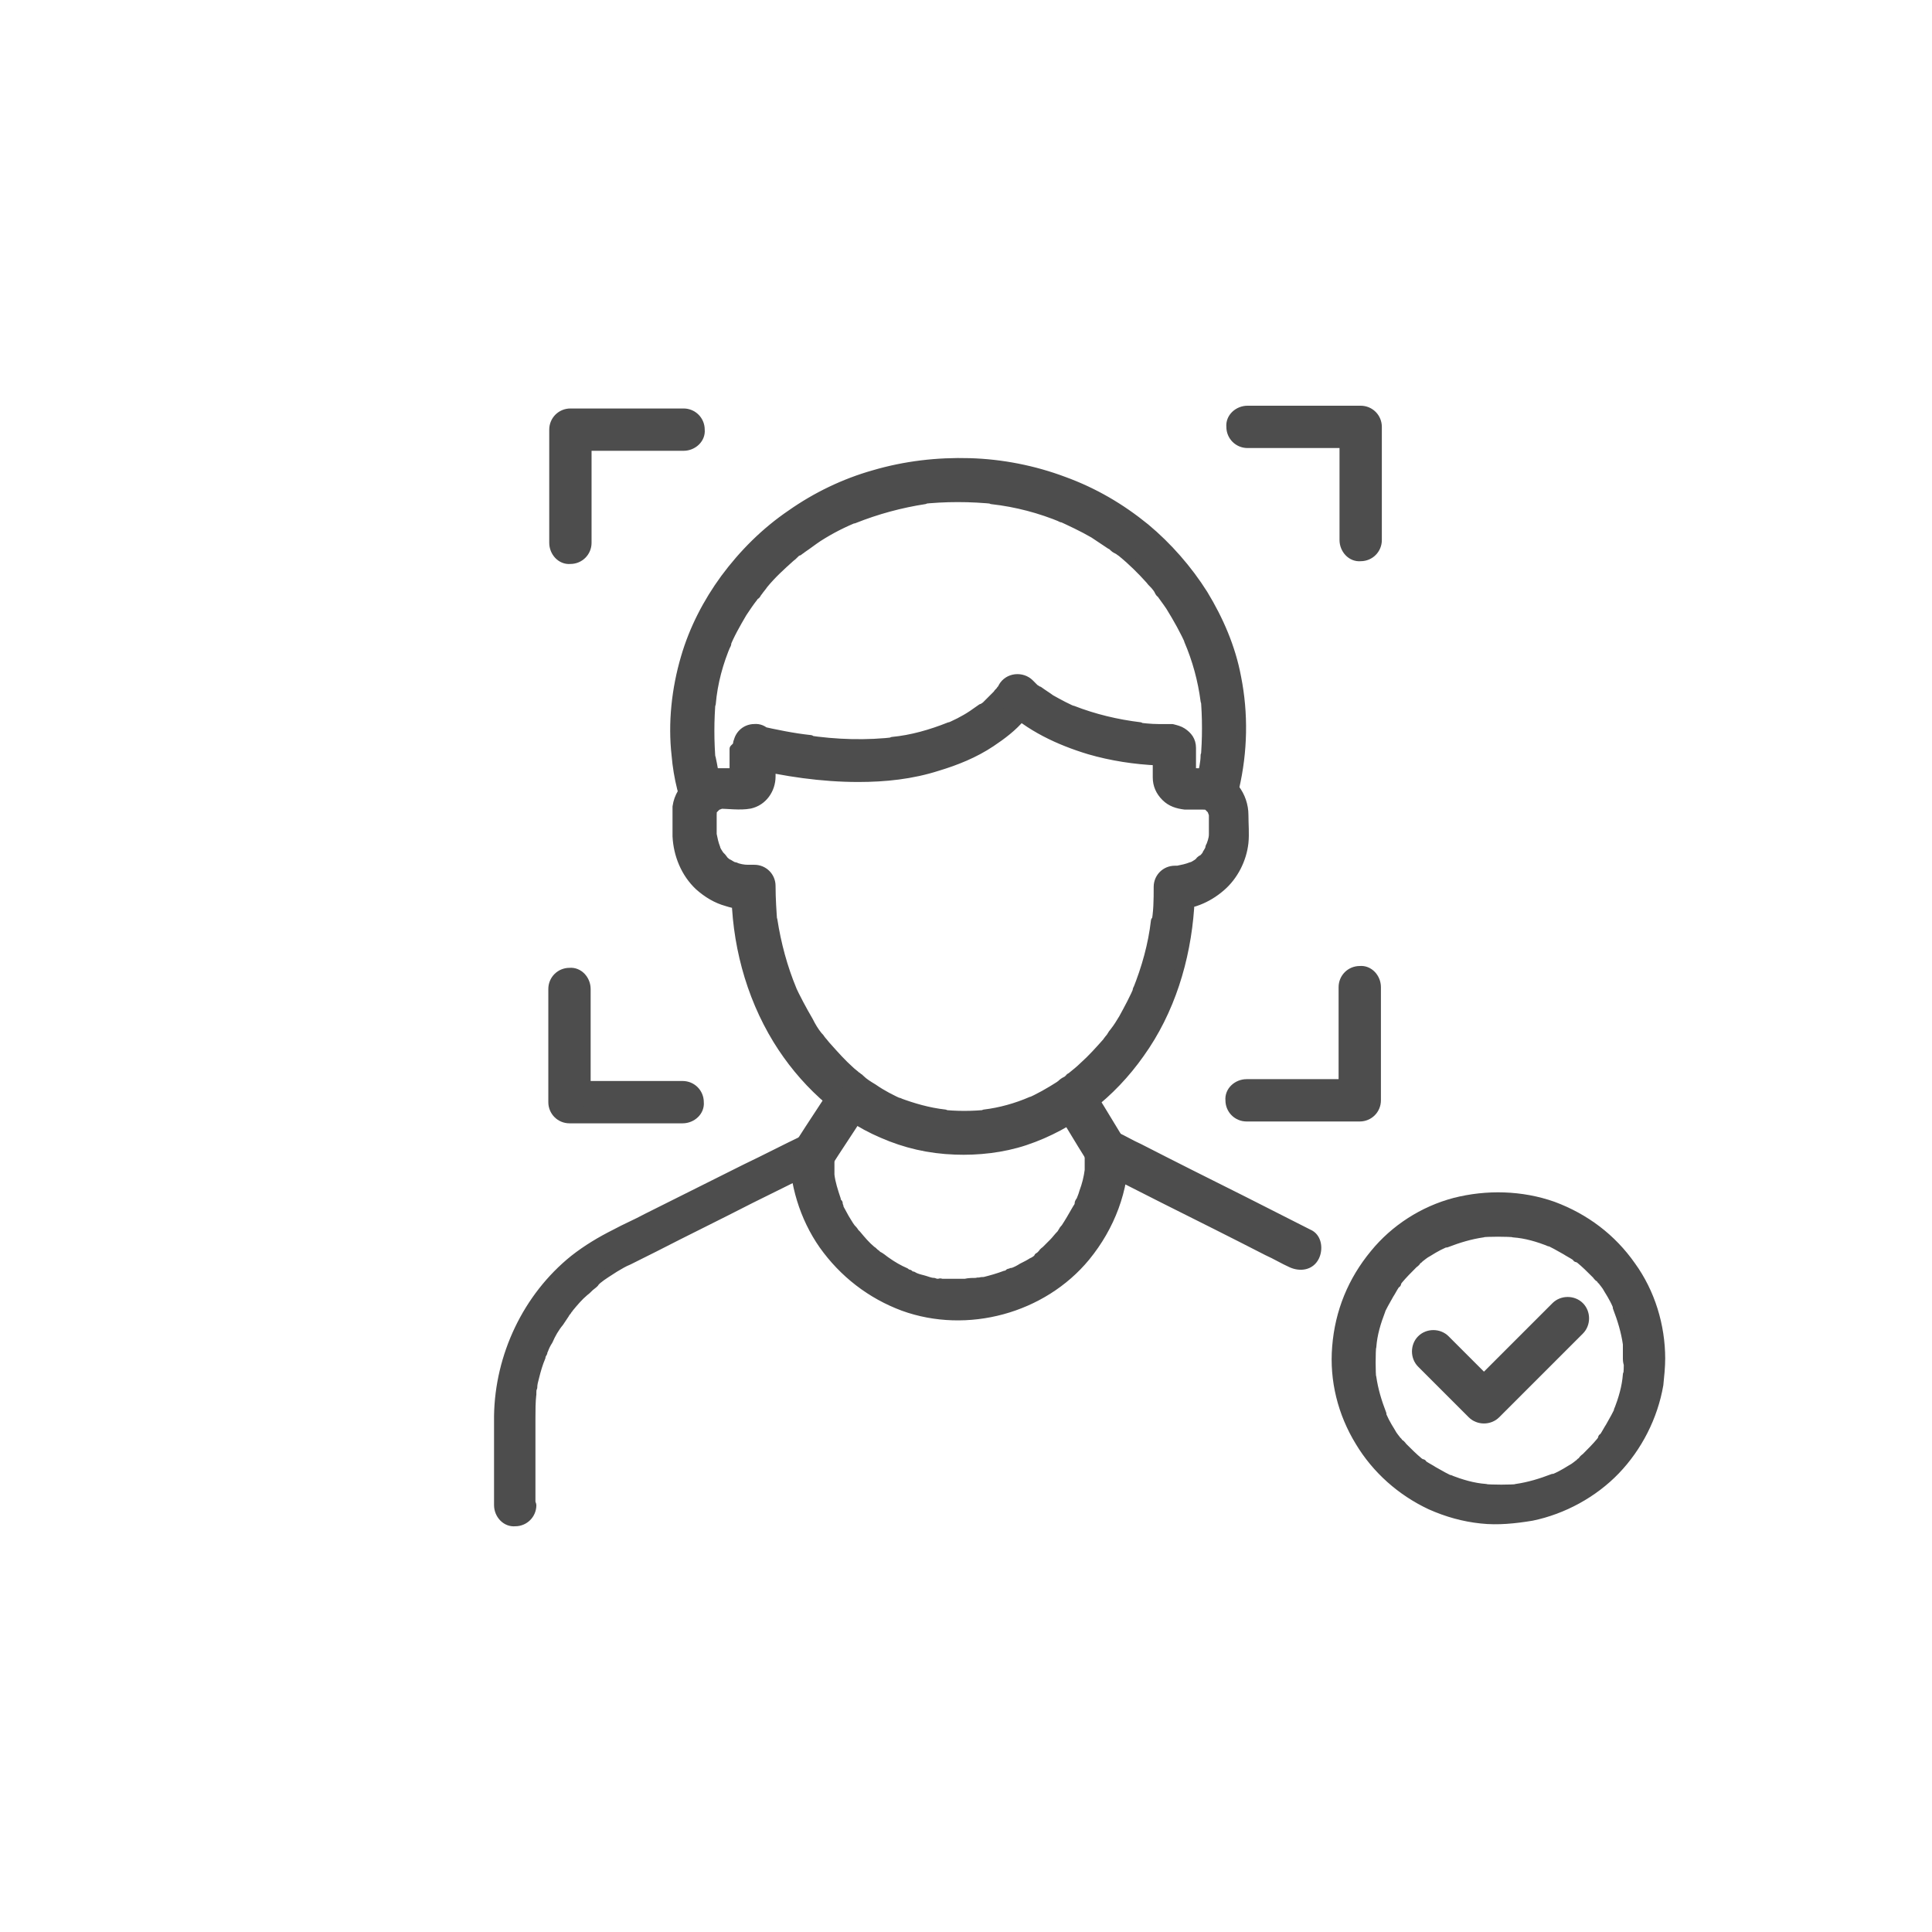 <?xml version="1.0" encoding="UTF-8"?>
<svg id="_圖層_1" data-name="圖層 1" xmlns="http://www.w3.org/2000/svg" version="1.1" viewBox="0 0 210 210">
  <defs>
    <style>
      .cls-1 {
        fill: #4d4d4d;
        stroke: #4d4d4d;
        stroke-linecap: round;
        stroke-linejoin: round;
      }
    </style>
  </defs>
  <g>
    <path class="cls-1" d="M79.8,81.4v1.8c0,.6,0,1.2,0,1.9v-.5c0,0,0,.2,0,.2l.2-.4s0,0,0,.1c-.1.2.3-.3.1-.2-.1,0,.3-.2.2-.1,0,0-.1,0-.2,0l.4-.2c0,0-.2,0-.2,0h.5c-.4,0-.8,0-1.2,0s-1,0-1.5,0c-2.1,0-4.2,1.5-4.5,3.7,0,.6,0,1.2,0,1.8s0,.9,0,1.4c.1,2,.9,4,2.4,5.4.9.8,1.9,1.4,3,1.7.9.3,1.8.4,2.8.4l-1.8-1.8c0,5.7,1.5,11.5,4.5,16.4,2.7,4.4,6.7,8.2,11.4,10.2,2.5,1.1,5.1,1.7,7.9,1.8,2.5.1,5.2-.2,7.6-1,5.1-1.7,9.4-5.1,12.5-9.5,3.3-4.6,5-10.2,5.4-15.8,0-.7,0-1.4,0-2.1l-1.8,1.8c1.9,0,3.7-.7,5.2-2,1.4-1.2,2.3-3,2.5-4.8.1-1,0-2,0-3,0-2.1-1.4-4-3.5-4.5-.6-.1-1.3-.1-1.9-.1s-1,0-1.4,0h.5c0,0-.2,0-.2,0l.4.2s0,0-.1,0c-.2-.1.3.3.2.1,0-.1.2.3.1.2,0,0,0-.1,0-.2l.2.4c0,0,0-.2,0-.2,0,.2,0,.3,0,.5,0-.6,0-1.2,0-1.8s0-1.2,0-1.9c0-.8-.4-1.3-1-1.7-.3-.2-.7-.3-1.1-.4,0,0-.1,0-.2,0-.4,0-.9,0-1.3,0-.8,0-1.7-.1-2.5-.2h.5c-2.5-.3-5-.9-7.3-1.8l.4.2c-1-.4-1.9-.9-2.8-1.4-.4-.3-.9-.6-1.3-.9-.2-.1.4.3.1.1,0,0-.1,0-.2-.1,0,0-.2-.2-.3-.2-.2-.2-.4-.4-.6-.6-.8-.8-2.3-.7-2.9.4,0,.1-.1.2-.2.3,0,0,0,.1-.1.2-.2.3.4-.5.1-.2-.1.2-.3.3-.4.5-.4.4-.8.8-1.2,1.2-.1.1-.3.2-.4.3,0,0-.1.1-.2.2-.2.2.4-.3.2-.2,0,0,0,0-.1,0-.3.2-.7.5-1,.7-.9.6-1.9,1.1-2.9,1.5.1,0,.3-.1.4-.2-2,.8-4.1,1.4-6.2,1.6h.5c-3.3.4-6.6.3-9.9-.2h.5c-1.9-.2-3.8-.6-5.6-1-.9-.2-2,.3-2.3,1.3-.2.9.3,2,1.3,2.3,3.8.9,7.8,1.5,11.8,1.5,2.9,0,5.8-.3,8.6-1.2,2-.6,4-1.4,5.8-2.6,1.2-.8,2.4-1.7,3.3-2.8.5-.5,1-1.1,1.3-1.7,0,0,0,0,0,0-1,.1-1.9.2-2.9.4,2.5,2.4,5.7,3.9,9,4.9,2.4.7,5,1.1,7.5,1.2.5,0,.9,0,1.4,0-.3,0-.6-.2-.9-.3,0,0,.2.1.3.2-.3-.5-.6-1.1-.9-1.6v3c0,.2,0,.3,0,.5,0,.8.3,1.5.9,2.1s1.3.8,2.1.9c.2,0,.4,0,.6,0,.6,0,1.2,0,1.8,0h-.5c.2,0,.5,0,.7.1l-.4-.2c.1,0,.3.1.4.2.2.1.2.2-.1,0,0,0,.1.1.2.2s.2.2.2.2c0,0-.3-.4,0-.1,0,.1.2.3.2.4,0-.1-.1-.3-.2-.4,0,.2.2.5.2.7v-.5c0,.5,0,1,0,1.5s0,1.1,0,1.6c0-.2,0-.3,0-.5,0,.5-.2,1-.4,1.5,0-.1.1-.3.2-.4-.1.3-.3.7-.5,1,0,0,0,.1-.1.2-.2.3.3-.4,0,0-.1.1-.2.3-.4.4s-.3.2-.4.4c-.3.3.3-.2,0,0,0,0-.1,0-.2.1-.3.2-.7.4-1,.5.1,0,.3-.1.4-.2-.5.2-1,.3-1.5.4h.5c-.3,0-.5,0-.8,0-1,0-1.8.8-1.8,1.8,0,1.4,0,2.8-.3,4.2v-.5c-.3,2.6-1,5.1-2,7.6,0-.1.1-.3.2-.4-.5,1.2-1.1,2.3-1.7,3.4-.3.5-.6,1-1,1.5-.2.2-.3.5-.5.7,0,.1-.5.6,0,0-.1.1-.2.3-.3.4-.8.9-1.6,1.8-2.5,2.6-.4.4-.9.8-1.4,1.2-.1,0-.4.3.1,0,0,0-.1,0-.2.1-.1,0-.2.2-.3.3-.3.2-.5.4-.8.5-1.1.7-2.3,1.4-3.5,1.9.1,0,.3-.1.4-.2-1.6.7-3.4,1.2-5.1,1.4h.5c-1.8.2-3.6.2-5.3,0h.5c-1.8-.2-3.5-.7-5.1-1.3.1,0,.3.1.4.2-1.1-.5-2.1-1-3.1-1.7-.5-.3-1-.6-1.4-1,0,0-.1,0-.2-.1.5.4.2.2.1,0-.1,0-.2-.2-.3-.2-.2-.2-.5-.4-.7-.6-.9-.8-1.7-1.7-2.5-2.6-.2-.2-.4-.5-.6-.7-.2-.3.3.4,0,.1,0,0,0-.1-.1-.2,0-.1-.2-.3-.3-.4-.4-.5-.7-1-1-1.6-.7-1.2-1.4-2.5-2-3.8,0,.1.1.3.2.4-1-2.4-1.7-5-2.1-7.6v.5c-.1-1.4-.2-2.8-.2-4.2,0-1-.8-1.8-1.8-1.8s-.8,0-1.2,0h.5c-.5,0-1-.1-1.5-.3.1,0,.3.1.4.2-.3-.1-.7-.3-1-.5,0,0-.1,0-.2-.1-.3-.2.4.3,0,0-.1-.1-.3-.2-.4-.4-.1-.1-.2-.3-.4-.4-.3-.3.2.3,0,0,0,0,0-.1-.1-.2-.2-.3-.4-.7-.5-1l.2.4c-.2-.5-.3-1-.4-1.5,0,.2,0,.3,0,.5,0-.5,0-1.1,0-1.6s0-1,0-1.5v.5c0-.2,0-.5.1-.7,0,.1-.1.3-.2.4,0-.1.1-.3.2-.4.1-.2.2-.2,0,.1,0,0,.1-.1.2-.2,0,0,.2-.2.2-.2,0,0-.4.3-.1,0,.1,0,.3-.2.4-.2l-.4.2c.2,0,.5-.2.7-.2h-.5c1.2,0,2.4.2,3.5,0,1.4-.3,2.3-1.6,2.3-3,0-.6,0-1.2,0-1.8v-1.6c0-1-.8-1.9-1.8-1.8-1,0-1.8.8-1.8,1.8Z"/>
    <path class="cls-1" d="M57.7,163.3v-9.1c0-.9,0-1.8.1-2.7,0,0,0-.2,0-.2,0,.5,0,.2,0,.1,0-.2,0-.4.1-.6,0-.4.1-.7.2-1.1.2-.8.4-1.5.7-2.2,0-.2.1-.3.2-.5,0,0,0-.2.1-.3,0-.3-.2.4,0,0,.1-.3.3-.7.5-1,.3-.7.7-1.4,1.2-2,.2-.3.4-.6.6-.9,0-.1.5-.6.1-.2.1-.2.3-.3.4-.5.5-.6,1-1.2,1.6-1.7.3-.2.5-.5.8-.7.1-.1.3-.2.4-.4,0,0,.1-.1.2-.2.3-.3-.3.2,0,0,.6-.5,1.3-.9,1.9-1.3.5-.3,1-.6,1.5-.8l2.8-1.4c3.5-1.8,7-3.5,10.5-5.3,2.4-1.2,4.9-2.4,7.4-3.7,0,0,0,0,.1,0-.9-.5-1.8-1.1-2.8-1.6,0,3.6,1.1,7.3,3.2,10.3,2.2,3.1,5.2,5.4,8.7,6.7,6.9,2.5,15.1.3,19.8-5.4,2.7-3.3,4.2-7.3,4.2-11.5-.9.5-1.8,1.1-2.8,1.6,2.4,1.2,4.7,2.4,7.1,3.6,3.8,1.9,7.6,3.8,11.3,5.7.9.4,1.7.9,2.6,1.3.9.4,2,.3,2.5-.7.4-.8.3-2.1-.7-2.5-2.4-1.2-4.7-2.4-7.1-3.6-3.8-1.9-7.6-3.8-11.3-5.7-.9-.4-1.7-.9-2.6-1.3-1.2-.6-2.8.1-2.8,1.6s0,.8,0,1.1c0,.2,0,.4,0,.6,0,0,0,.2,0,.3,0-.3,0-.3,0-.1,0,0,0,.1,0,.2-.1.8-.3,1.6-.6,2.4-.1.4-.3.8-.4,1.1,0,.1-.2.2,0-.1,0,0,0,.2-.1.3,0,.2-.2.4-.3.6-.4.7-.8,1.4-1.2,2-.1.1-.3.3-.3.5.1-.3.2-.2,0-.1,0,0-.1.2-.2.3-.3.3-.5.6-.8.9-.3.3-.5.5-.8.8-.1.1-.3.2-.4.4,0,0-.1.1-.2.2,0,0,0,0-.1.1-.2.1-.1,0,.1,0-.3.2-.6.5-.9.6-.3.2-.7.4-1.1.6-.3.2-.7.4-1,.5-.1,0-.2,0-.3.1-.2,0-.2,0,.1,0-.2,0-.4.2-.6.2-.8.3-1.5.5-2.3.7-.2,0-.4,0-.6.1-.1,0-.2,0-.3,0,.4-.1.3,0,.1,0-.4,0-.9,0-1.3.1-.8,0-1.6,0-2.5,0-.2,0-.4-.1,0,0,0,0-.2,0-.3,0-.2,0-.4,0-.6-.1-.4,0-.8-.2-1.2-.3-.4-.1-.8-.2-1.1-.4-.2,0-.4-.1-.5-.2-.3-.1,0,0,.1,0-.1,0-.3-.1-.4-.2-.7-.3-1.4-.7-2.1-1.2-.3-.2-.6-.5-.9-.6.4.2.2.2,0,0,0,0-.1-.1-.2-.2-.2-.1-.3-.3-.5-.4-.6-.5-1.1-1.1-1.6-1.7,0,0-.1-.1-.2-.2-.3-.4.2.3,0,0-.1-.2-.3-.4-.4-.5-.3-.4-.5-.8-.7-1.1-.2-.4-.4-.7-.6-1.1,0-.1,0-.2-.1-.3,0,0,0-.1,0-.2,0,0,0,.2,0,.2,0-.2-.2-.4-.2-.6-.3-.9-.6-1.8-.7-2.7,0,0,0-.2,0-.2,0-.1,0-.7,0,0,0-.2,0-.5,0-.7,0-.4,0-.9,0-1.3,0-1.5-1.5-2.2-2.8-1.6-2.1,1-4.2,2.1-6.3,3.1-3.6,1.8-7.2,3.6-10.8,5.4-1.1.6-2.3,1.1-3.4,1.7-1.6.8-3.1,1.7-4.5,2.8-5.1,4.1-8.1,10.5-8.2,17,0,3.1,0,6.2,0,9.4v.3c0,1,.8,1.9,1.8,1.8,1,0,1.8-.8,1.8-1.8h0Z"/>
    <path class="cls-1" d="M89.8,126.7c1.2-1.9,2.5-3.8,3.7-5.7.2-.3.3-.5.5-.8.5-.8.2-2.1-.7-2.5-.9-.5-2-.2-2.5.7-1.2,1.9-2.5,3.8-3.7,5.7-.2.3-.3.5-.5.8-.5.8-.2,2.1.7,2.5.9.5,2,.2,2.5-.7h0Z"/>
    <path class="cls-1" d="M115,120.1c1.2,1.9,2.3,3.8,3.5,5.7.2.3.3.5.5.8.5.8,1.7,1.2,2.5.7.8-.5,1.2-1.6.7-2.5-1.2-1.9-2.3-3.8-3.5-5.7-.2-.3-.3-.5-.5-.8-.5-.8-1.7-1.2-2.5-.7-.8.5-1.2,1.6-.7,2.5h0Z"/>
    <path class="cls-1" d="M77.8,84.9c-.2-.8-.3-1.6-.5-2.5v.5c-.2-2.3-.2-4.6,0-6.9v.5c.2-2.3.8-4.5,1.7-6.6,0,.1-.1.3-.2.4.5-1.3,1.2-2.5,1.9-3.7.4-.6.8-1.2,1.2-1.7,0-.1.2-.3.3-.4.2-.2-.3.4,0,.1,0,0,.1-.2.2-.3.2-.3.4-.5.6-.8.9-1.1,1.9-2,2.9-2.9.3-.2.5-.5.8-.7.1-.1.6-.5.1,0,.1-.1.3-.2.4-.3.6-.4,1.1-.8,1.7-1.2,1.4-.9,2.8-1.6,4.3-2.2-.1,0-.3.1-.4.2,2.5-1,5.1-1.7,7.7-2.1h-.5c2.7-.3,5.5-.3,8.3,0h-.5c2.7.3,5.3,1,7.7,2-.1,0-.3-.1-.4-.2,1.3.6,2.6,1.2,3.8,1.9.6.4,1.2.8,1.8,1.2.1,0,.3.2.4.3.1.1.3.2.5.3,0,0-.4-.3-.2-.2,0,0,0,0,0,0,0,0,.1.1.2.2.1.1.3.2.4.3,1.1.9,2.1,1.9,3,2.9.2.3.5.5.7.8.1.1.2.3.3.4,0,0,0,.1.1.2,0,0,0,0,0,0,.1.2-.3-.4-.1-.2.4.6.8,1.1,1.2,1.7.8,1.3,1.6,2.7,2.2,4.1,0-.1-.1-.3-.2-.4.9,2.1,1.5,4.3,1.8,6.6v-.5c.2,2.3.2,4.6,0,6.9v-.5c0,.8-.2,1.6-.4,2.5-.2.9.3,2,1.3,2.3.9.2,2-.3,2.3-1.3.9-3.9,1-8,.2-12-.6-3.2-1.9-6.2-3.6-9-1.7-2.7-3.9-5.2-6.3-7.2-2.7-2.2-5.6-3.9-8.9-5.1-3.2-1.2-6.7-1.9-10.2-2-3.5-.1-7,.3-10.4,1.3-3.2.9-6.3,2.4-9,4.3-2.8,1.9-5.2,4.3-7.2,7-1.9,2.6-3.4,5.5-4.3,8.6-1,3.4-1.4,7.1-1,10.6.1,1.2.3,2.4.6,3.6.2.9,1.3,1.6,2.3,1.3,1-.3,1.5-1.3,1.3-2.3h0Z"/>
  </g>
  <path class="cls-1" d="M63.8,59v-12.3l-1.8,1.8h12.3c1,0,1.9-.8,1.8-1.8,0-1-.8-1.8-1.8-1.8h-12.3c-1,0-1.8.8-1.8,1.8v12.3c0,1,.8,1.9,1.8,1.8,1,0,1.8-.8,1.8-1.8h0Z"/>
  <path class="cls-1" d="M60.1,107.5v12.3c0,1,.8,1.8,1.8,1.8h12.3c1,0,1.9-.8,1.8-1.8,0-1-.8-1.8-1.8-1.8h-12.3l1.8,1.8v-12.3c0-1-.8-1.9-1.8-1.8-1,0-1.8.8-1.8,1.8h0Z"/>
  <path class="cls-1" d="M149.7,58.7v-12.3c0-1-.8-1.8-1.8-1.8h-12.3c-1,0-1.9.8-1.8,1.8,0,1,.8,1.8,1.8,1.8h12.3l-1.8-1.8v12.3c0,1,.8,1.9,1.8,1.8,1,0,1.8-.8,1.8-1.8h0Z"/>
  <path class="cls-1" d="M146,107.3v12.3l1.8-1.8h-12.3c-1,0-1.9.8-1.8,1.8,0,1,.8,1.8,1.8,1.8h12.3c1,0,1.8-.8,1.8-1.8v-12.3c0-1-.8-1.9-1.8-1.8-1,0-1.8.8-1.8,1.8h0Z"/>
  <path class="cls-1" d="M177,147.8c0,.7,0,1.4-.1,2.1v-.5c-.1,1.4-.5,2.7-1,4,0-.1.1-.3.2-.4-.3.7-.7,1.4-1.1,2.1-.2.3-.4.7-.6,1,0,0-.1.2-.2.2,0,0,0,.1,0,.1,0,0,.3-.4.2-.2-.1.2-.3.3-.4.5-.5.6-1,1.1-1.6,1.7-.1.1-.3.2-.4.4,0,0-.1.1-.2.2-.3.2.3-.3,0,0-.3.2-.6.5-1,.7-.8.5-1.5.9-2.4,1.2.1,0,.3-.1.4-.2-1.3.5-2.6.9-4,1.1h.5c-1.4.1-2.8.1-4.3,0h.5c-1.4-.1-2.7-.5-4-1,.1,0,.3.1.4.2-.7-.3-1.4-.7-2.1-1.1-.3-.2-.7-.4-1-.6,0,0-.2-.1-.2-.2,0,0-.1,0-.1,0,0,0,.4.3.2.2-.2-.1-.3-.3-.5-.4-.6-.5-1.1-1-1.7-1.6-.1-.1-.2-.3-.4-.4,0,0-.1-.1-.2-.2-.2-.3.3.3,0,0-.2-.3-.5-.6-.7-1-.5-.8-.9-1.5-1.2-2.4l.2.4c-.5-1.3-.9-2.6-1.1-4v.5c-.1-1.4-.1-2.8,0-4.3v.5c.1-1.4.5-2.7,1-4l-.2.4c.3-.7.7-1.4,1.1-2.1.2-.3.4-.7.6-1,0,0,.1-.2.2-.2,0,0,0-.1,0-.1,0,0-.3.4-.2.2.1-.2.3-.3.4-.5.5-.6,1-1.1,1.6-1.7.1-.1.3-.2.4-.4,0,0,.1-.1.2-.2.3-.2-.3.3,0,0,.3-.2.6-.5,1-.7.8-.5,1.5-.9,2.4-1.2-.1,0-.3.1-.4.2,1.3-.5,2.6-.9,4-1.1h-.5c1.4-.1,2.8-.1,4.3,0h-.5c1.4.1,2.7.5,4,1-.1,0-.3-.1-.4-.2.7.3,1.4.7,2.1,1.1.3.2.7.4,1,.6,0,0,.2.1.2.2,0,0,.1,0,.1,0,0,0-.4-.3-.2-.2.2.1.3.3.5.4.6.5,1.1,1,1.7,1.6.1.1.2.3.4.4,0,0,.1.1.2.2.2.3-.3-.3,0,0,.2.3.5.6.7,1,.5.8.9,1.5,1.2,2.4,0-.1-.1-.3-.2-.4.5,1.3.9,2.6,1.1,4v-.5c0,.7,0,1.4,0,2.1,0,1,.8,1.9,1.8,1.8,1,0,1.8-.8,1.8-1.8,0-3.6-1.1-7.2-3.2-10.1-2.1-3-5-5.2-8.5-6.5-3.4-1.2-7.2-1.3-10.7-.4-3.4.9-6.5,2.9-8.7,5.6-2.4,2.9-3.8,6.3-4.1,10.1-.3,3.6.6,7.2,2.5,10.3,1.8,3,4.5,5.4,7.7,6.9,1.8.8,3.6,1.3,5.5,1.5,1.8.2,3.7,0,5.5-.3,3.4-.7,6.7-2.5,9.1-5,2.4-2.5,4.1-5.8,4.7-9.3.1-1,.2-1.9.2-2.9,0-1-.8-1.9-1.8-1.8-1,0-1.8.8-1.8,1.8Z"/>
  <path class="cls-1" d="M154.5,148.2c1.6,1.6,3.2,3.2,4.8,4.8.2.2.5.5.7.7.7.7,1.9.7,2.6,0,1-1,2-2,3.1-3.1,1.6-1.6,3.3-3.3,4.9-4.9.4-.4.7-.7,1.1-1.1.7-.7.7-1.9,0-2.6-.7-.7-1.9-.7-2.6,0-1,1-2,2-3.1,3.1-1.6,1.6-3.3,3.3-4.9,4.9-.4.4-.7.7-1.1,1.1h2.6c-1.6-1.6-3.2-3.2-4.8-4.8-.2-.2-.5-.5-.7-.7-.7-.7-1.9-.7-2.6,0-.7.7-.7,1.9,0,2.6h0Z"/>
</svg>